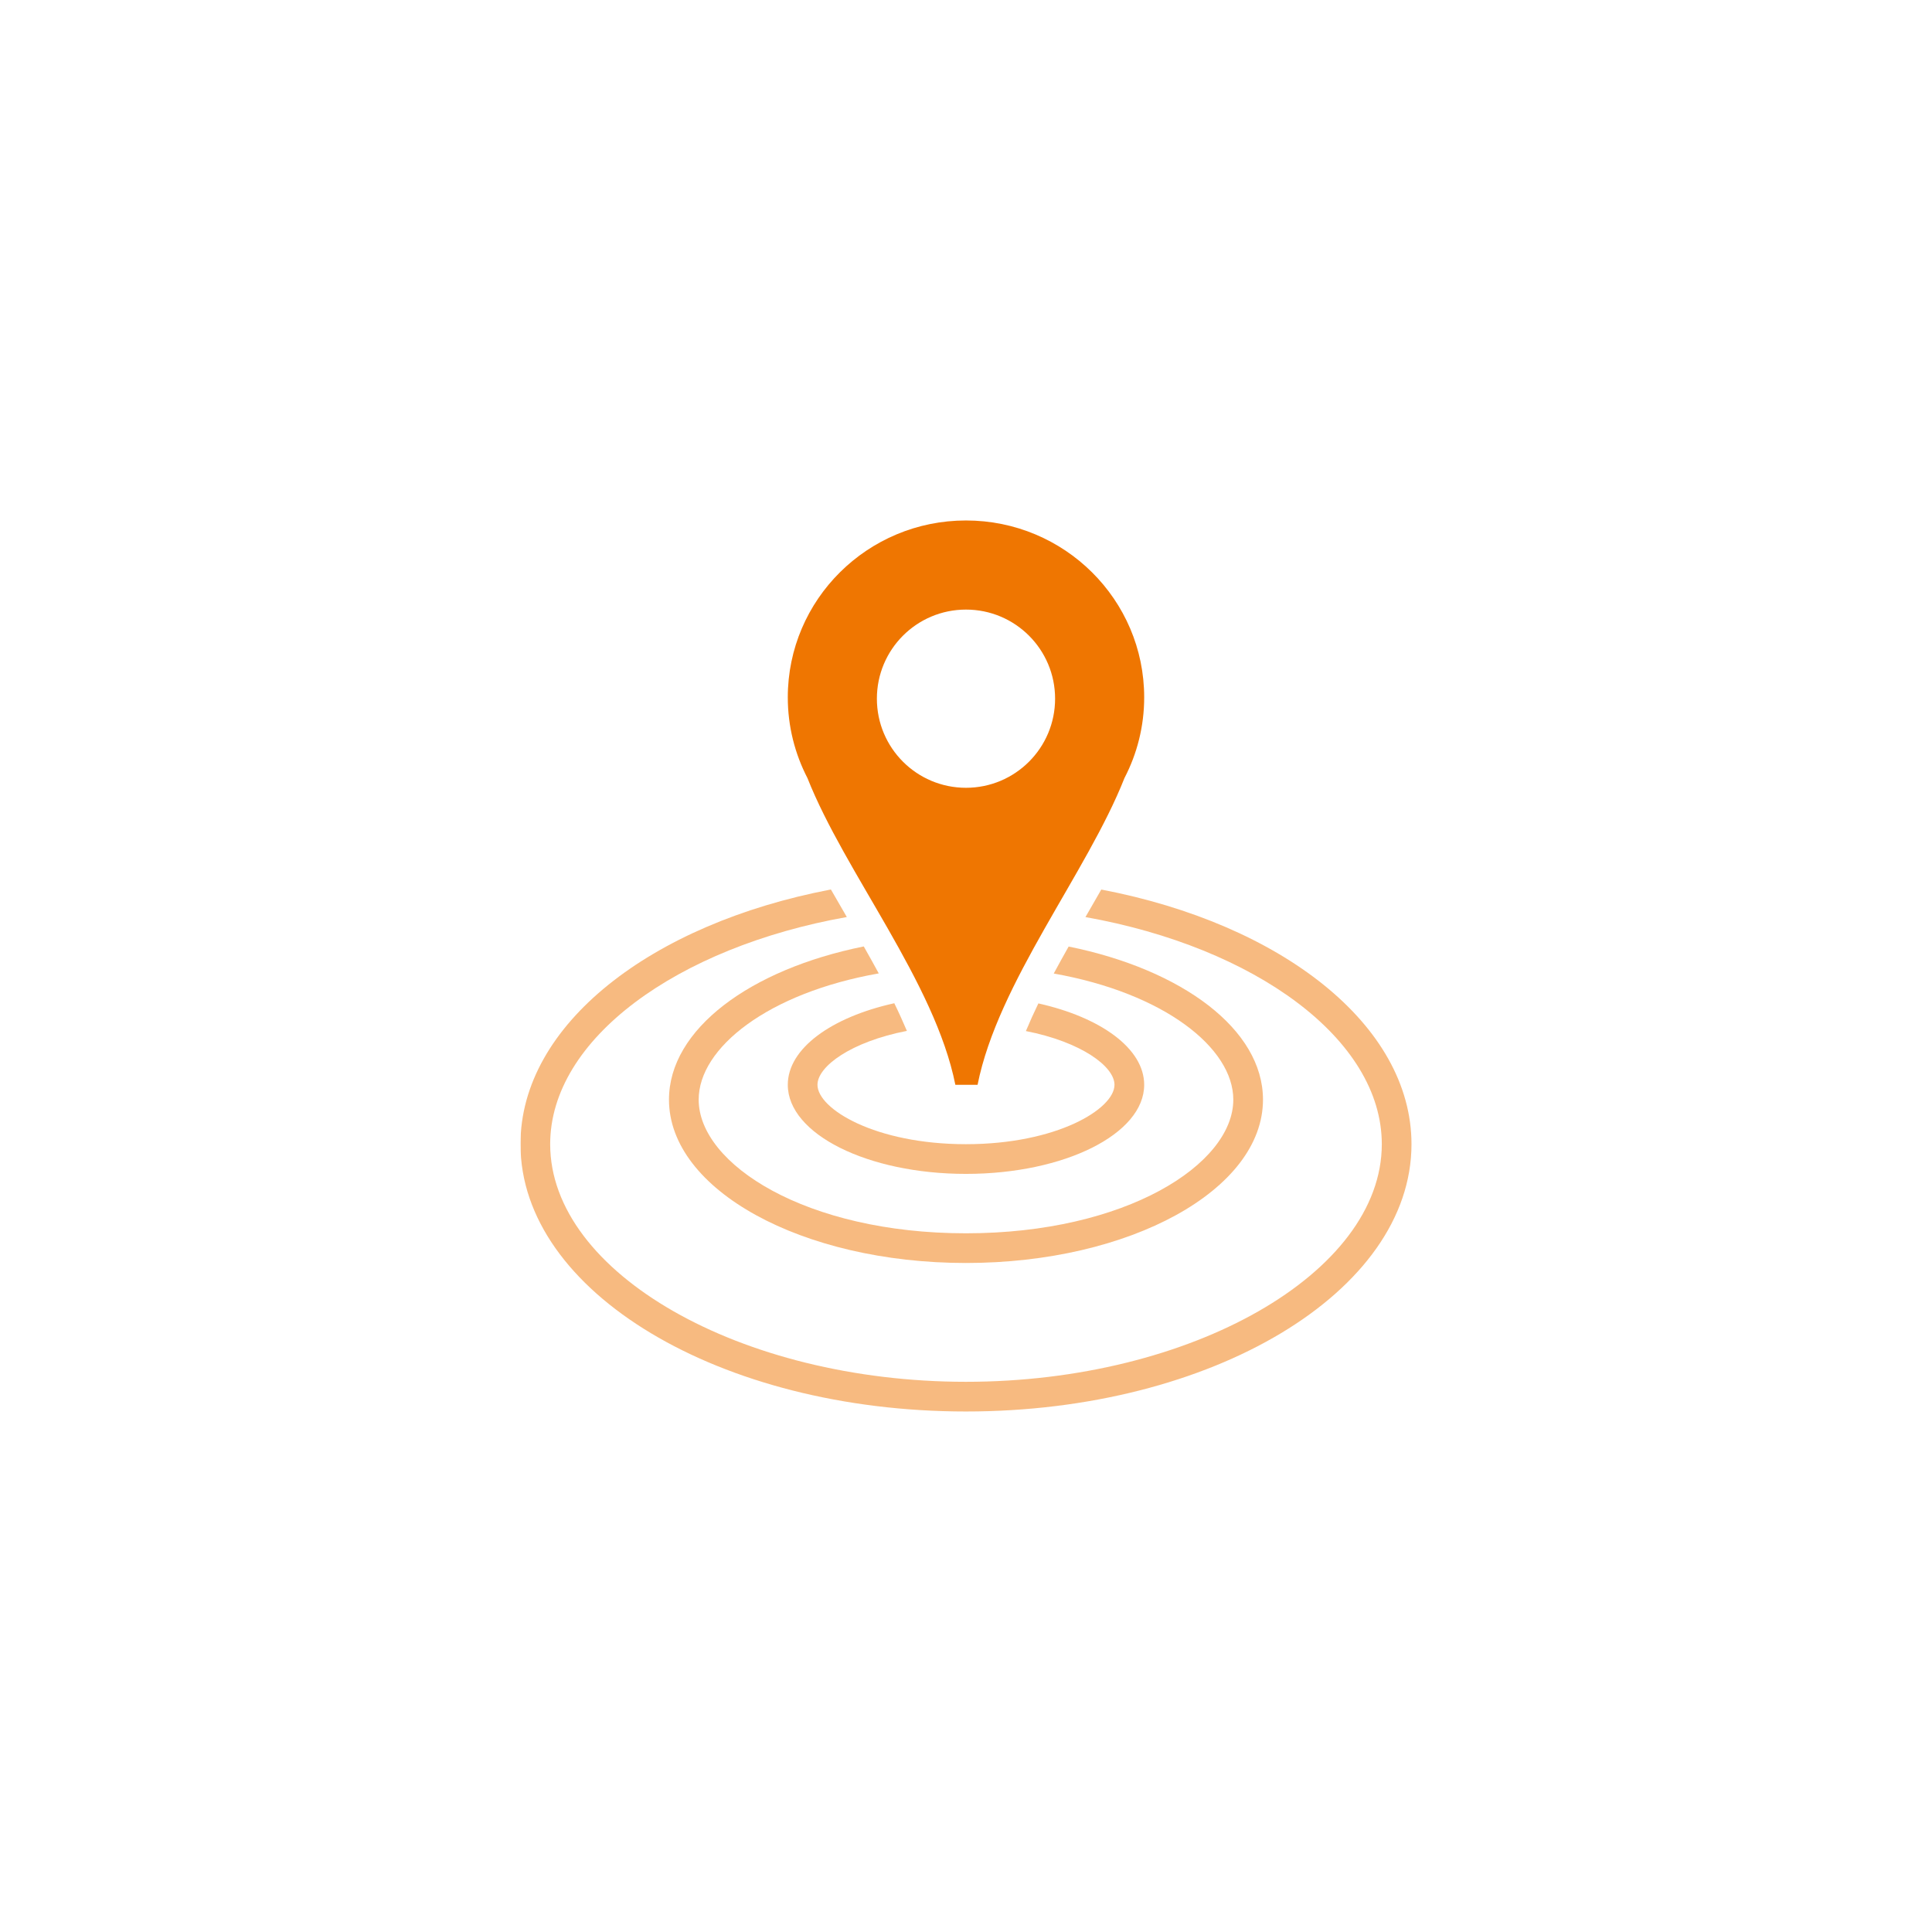 <svg xmlns="http://www.w3.org/2000/svg" xmlns:xlink="http://www.w3.org/1999/xlink" width="500" zoomAndPan="magnify" viewBox="0 0 375 375" height="500" preserveAspectRatio="xMidYMid meet" version="1.0"><defs><filter x="0%" y="0%" width="100%" height="100%" id="e3c5ba079c"><feColorMatrix values="0 0 0 0 1 0 0 0 0 1 0 0 0 0 1 0 0 0 1 0" color-interpolation-filters="sRGB"/></filter><clipPath id="b76782b486"><path d="M 101.023 170 L 274.273 170 L 274.273 274.273 L 101.023 274.273 Z M 101.023 170 " clip-rule="nonzero"/></clipPath><mask id="0ac3cc862d"><g filter="url(#e3c5ba079c)"><rect x="-37.5" width="450" fill="#000000" y="-37.5" height="450" fill-opacity="0.5"/></g></mask><clipPath id="331cd203ff"><path d="M 0.023 2 L 173 2 L 173 104 L 0.023 104 Z M 0.023 2 " clip-rule="nonzero"/></clipPath><clipPath id="1ae97154e1"><rect x="0" width="174" y="0" height="105"/></clipPath><mask id="a896a4489d"><g filter="url(#e3c5ba079c)"><rect x="-37.5" width="450" fill="#000000" y="-37.5" height="450" fill-opacity="0.5"/></g></mask><clipPath id="ba51be48d4"><path d="M 0.84 2 L 116.281 2 L 116.281 64.281 L 0.84 64.281 Z M 0.84 2 " clip-rule="nonzero"/></clipPath><clipPath id="91834bb2c6"><rect x="0" width="117" y="0" height="65"/></clipPath><mask id="51be539a0b"><g filter="url(#e3c5ba079c)"><rect x="-37.5" width="450" fill="#000000" y="-37.5" height="450" fill-opacity="0.5"/></g></mask><clipPath id="7e50e594f2"><path d="M 0.879 1 L 70.238 1 L 70.238 35 L 0.879 35 Z M 0.879 1 " clip-rule="nonzero"/></clipPath><clipPath id="a42b9ac4c7"><rect x="0" width="71" y="0" height="35"/></clipPath><clipPath id="ae012930e7"><path d="M 152 101.023 L 223 101.023 L 223 211 L 152 211 Z M 152 101.023 " clip-rule="nonzero"/></clipPath></defs><g clip-path="url(#b76782b486)"><g mask="url(#0ac3cc862d)"><g transform="matrix(1, 0, 0, 1, 101, 170)"><g clip-path="url(#1ae97154e1)"><g clip-path="url(#331cd203ff)"><path fill="#ef7601" d="M 112.758 2.66 C 111.914 4.129 111.074 5.598 110.207 7.098 C 110.035 7.398 109.855 7.703 109.684 8.004 C 142.551 13.859 167.207 31.672 167.207 52.086 C 167.207 77.082 130.246 98.207 86.496 98.207 C 42.75 98.207 5.789 77.082 5.789 52.086 C 5.789 31.66 30.477 13.836 63.367 7.996 C 63.219 7.73 63.062 7.461 62.906 7.195 C 62.016 5.656 61.145 4.156 60.277 2.648 C 25.344 9.312 0.023 28.91 0.023 52.086 C 0.023 80.742 38.734 103.969 86.496 103.969 C 134.258 103.969 172.969 80.742 172.969 52.086 C 172.969 28.922 147.668 9.324 112.758 2.66 Z M 112.758 2.66 " fill-opacity="1" fill-rule="nonzero"/></g></g></g></g></g><g mask="url(#a896a4489d)"><g transform="matrix(1, 0, 0, 1, 129, 181)"><g clip-path="url(#91834bb2c6)"><g clip-path="url(#ba51be48d4)"><path fill="#ef7601" d="M 0.848 32.438 C 0.848 49.945 26.66 64.145 58.496 64.145 C 90.332 64.145 116.145 49.945 116.145 32.438 C 116.145 18.789 100.426 7.184 78.422 2.723 C 77.434 4.469 76.473 6.215 75.531 7.961 C 96.914 11.754 110.383 22.375 110.383 32.438 C 110.383 44.973 89.535 58.383 58.496 58.383 C 27.461 58.383 6.613 44.973 6.613 32.438 C 6.613 22.355 20.125 11.715 41.566 7.938 C 40.621 6.191 39.645 4.445 38.656 2.703 C 16.609 7.148 0.848 18.77 0.848 32.438 Z M 0.848 32.438 " fill-opacity="1" fill-rule="nonzero"/></g></g></g></g><g mask="url(#51be539a0b)"><g transform="matrix(1, 0, 0, 1, 152, 193)"><g clip-path="url(#a42b9ac4c7)"><g clip-path="url(#7e50e594f2)"><path fill="#ef7601" d="M 0.91 17.559 C 0.91 27.102 16.395 34.852 35.496 34.852 C 54.598 34.852 70.086 27.102 70.086 17.559 C 70.086 10.508 61.641 4.461 49.547 1.762 C 48.672 3.566 47.875 5.348 47.125 7.129 C 57.875 9.238 64.32 14 64.32 17.559 C 64.32 22.254 53.09 29.086 35.496 29.086 C 17.902 29.086 6.672 22.254 6.672 17.559 C 6.672 13.988 13.188 9.203 24.027 7.094 C 23.266 5.316 22.465 3.523 21.582 1.727 C 9.418 4.414 0.91 10.484 0.91 17.559 Z M 0.91 17.559 " fill-opacity="1" fill-rule="nonzero"/></g></g></g></g><g clip-path="url(#ae012930e7)"><path fill="#ef7601" d="M 187.496 101.023 C 168.387 101.023 152.91 116.395 152.91 135.355 C 152.91 140.992 154.293 146.32 156.727 151.027 C 164.012 169.438 181.461 190.652 185.434 210.559 C 186.293 210.559 188.883 210.559 189.746 210.559 C 193.711 190.652 210.984 169.438 218.254 151.027 C 220.703 146.32 222.086 141 222.086 135.355 C 222.086 116.395 206.598 101.023 187.496 101.023 Z M 187.496 152.91 C 177.938 152.91 170.203 145.172 170.203 135.613 C 170.203 126.055 177.938 118.32 187.496 118.32 C 197.051 118.32 204.793 126.055 204.793 135.613 C 204.793 145.172 197.051 152.91 187.496 152.91 Z M 187.496 152.91 " fill-opacity="1" fill-rule="nonzero"/></g></svg>